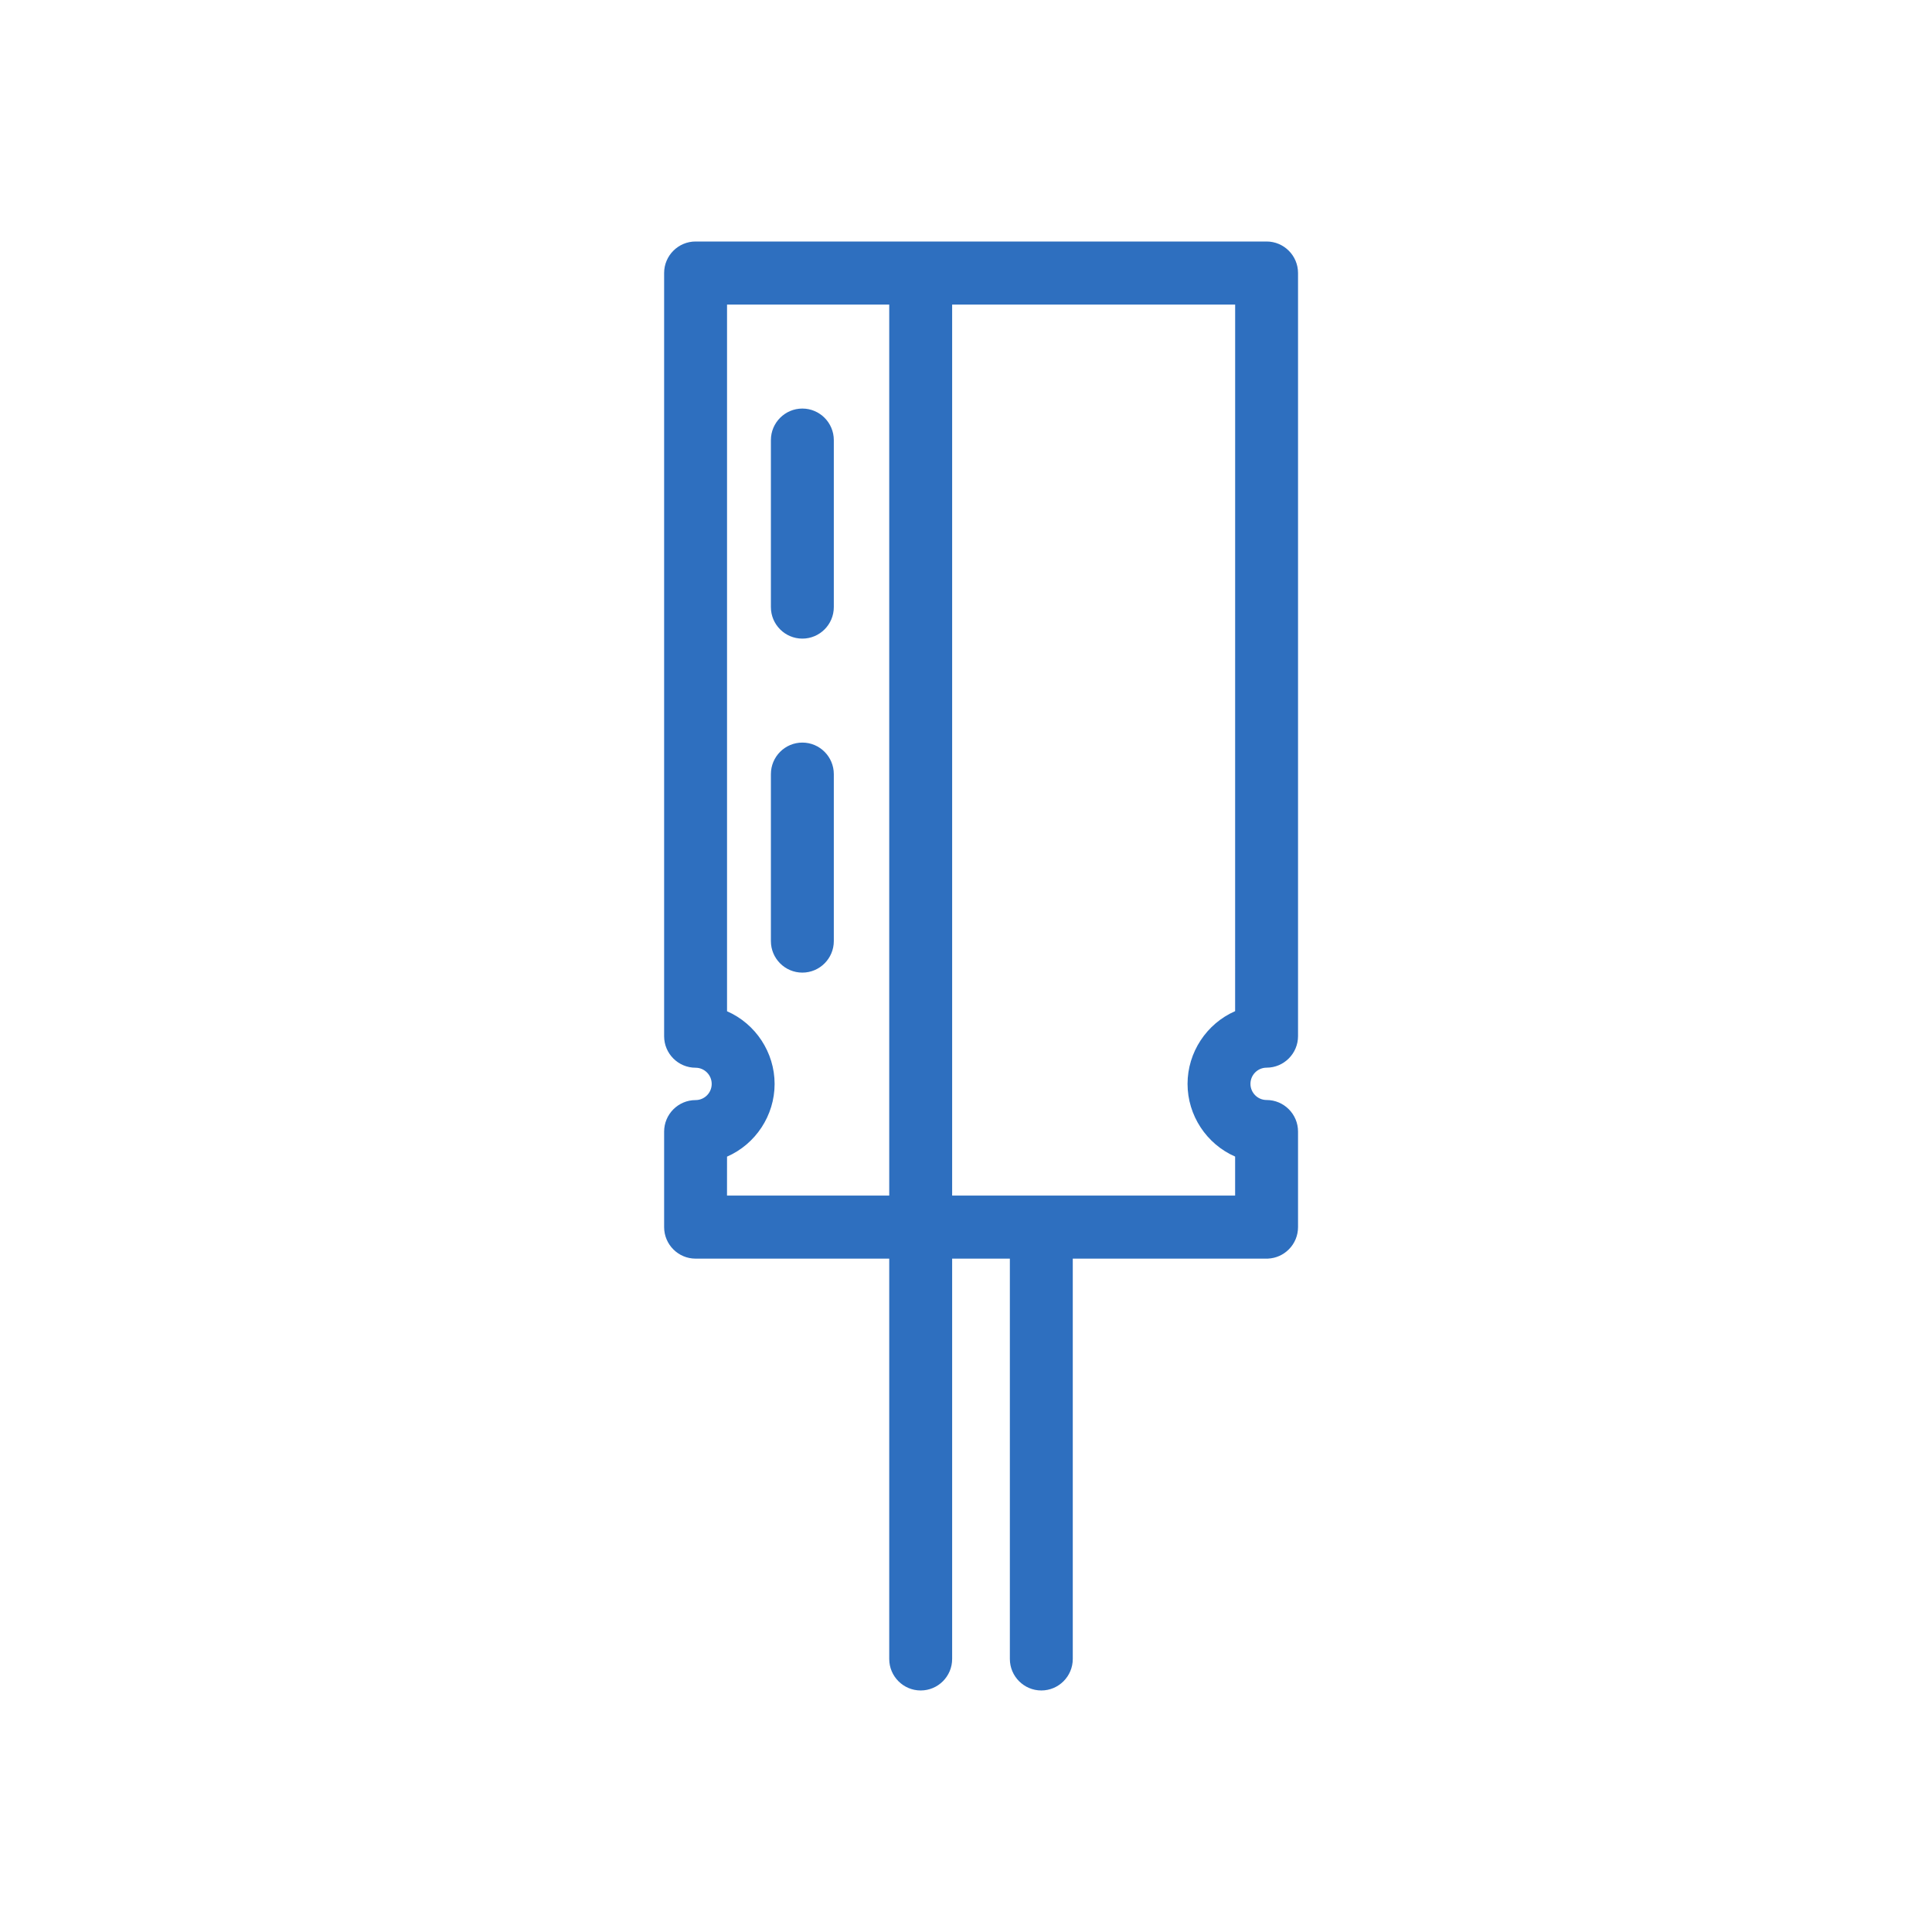 <?xml version="1.0" encoding="UTF-8"?>
<svg xmlns="http://www.w3.org/2000/svg" xmlns:xlink="http://www.w3.org/1999/xlink" width="64px" height="64px">
  <path fill-rule="evenodd" opacity="0" fill="rgb(105, 105, 105)" d="M-0.000,-0.001 L64.000,-0.001 L64.000,63.999 L-0.000,63.999 L-0.000,-0.001 Z"></path>
  <path fill-rule="evenodd" fill="rgb(46, 111, 191)" d="M41.957,36.439 C42.532,36.439 42.999,36.908 42.999,37.484 L42.999,40.648 C42.999,40.927 42.891,41.190 42.694,41.387 C42.509,41.573 42.266,41.680 42.006,41.693 L42.004,41.694 L41.957,41.694 L35.537,41.694 L35.537,54.955 C35.537,55.531 35.069,55.999 34.495,55.999 C33.921,55.999 33.453,55.531 33.453,54.955 L33.453,41.694 L31.541,41.694 L31.541,54.955 C31.541,55.531 31.074,55.999 30.499,55.999 C29.924,55.999 29.457,55.531 29.457,54.955 L29.457,41.694 L23.042,41.694 C22.467,41.694 22.000,41.225 22.000,40.649 L22.000,37.487 C22.000,36.911 22.467,36.442 23.042,36.442 C23.336,36.442 23.576,36.202 23.576,35.906 C23.576,35.611 23.336,35.370 23.042,35.370 C22.467,35.370 22.000,34.902 22.000,34.326 L22.000,9.044 C22.000,8.469 22.467,8.000 23.042,8.000 L30.496,8.000 C30.497,8.000 30.498,8.000 30.499,8.000 C30.500,8.000 30.501,8.000 30.502,8.000 L41.957,8.000 C42.532,8.000 42.999,8.469 42.999,9.044 L42.999,34.323 C42.999,34.899 42.532,35.368 41.957,35.368 C41.663,35.368 41.423,35.608 41.423,35.904 C41.423,36.199 41.663,36.439 41.957,36.439 ZM29.457,10.089 L24.084,10.089 L24.084,33.499 C25.032,33.913 25.660,34.865 25.660,35.907 C25.660,36.950 25.032,37.901 24.084,38.315 L24.083,39.605 L29.457,39.605 L29.457,10.089 ZM31.541,10.089 L31.541,39.605 L40.915,39.605 L40.915,38.313 C39.967,37.899 39.339,36.948 39.339,35.905 C39.339,34.862 39.967,33.911 40.915,33.496 L40.916,10.089 L31.541,10.089 ZM25.537,31.175 L25.537,25.644 C25.537,25.067 26.004,24.599 26.579,24.599 C27.153,24.599 27.621,25.067 27.621,25.644 L27.621,31.175 C27.621,31.751 27.153,32.219 26.579,32.219 C26.004,32.219 25.537,31.751 25.537,31.175 ZM26.579,21.155 C26.004,21.155 25.537,20.687 25.537,20.111 L25.537,14.579 C25.537,14.003 26.004,13.534 26.579,13.534 C27.153,13.534 27.621,14.003 27.621,14.579 L27.621,20.111 C27.621,20.687 27.153,21.155 26.579,21.155 Z"></path>
</svg>
